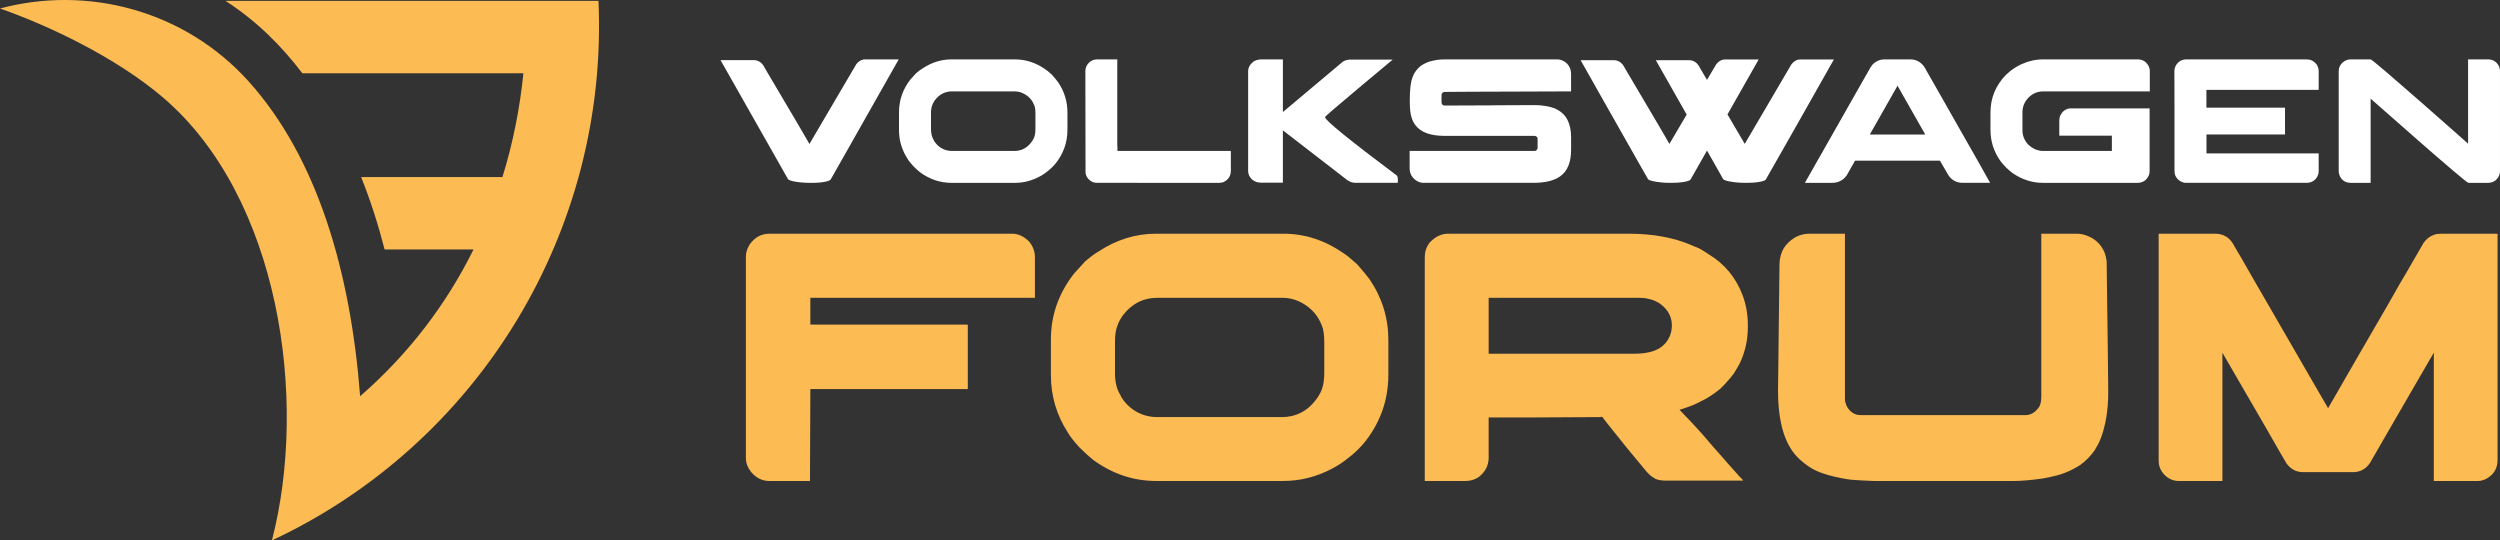 <?xml version="1.0" encoding="utf-8"?>
<!-- Generator: Adobe Illustrator 16.0.0, SVG Export Plug-In . SVG Version: 6.00 Build 0)  -->
<!DOCTYPE svg PUBLIC "-//W3C//DTD SVG 1.1//EN" "http://www.w3.org/Graphics/SVG/1.1/DTD/svg11.dtd">
<svg version="1.1" id="Calque_1" xmlns="http://www.w3.org/2000/svg" xmlns:xlink="http://www.w3.org/1999/xlink" x="0px" y="0px"
	 width="209.016px" height="45.182px" viewBox="0 0 209.016 45.182" enable-background="new 0 0 209.016 45.182"
	 xml:space="preserve">
<rect x="0" y="0" width="209.016" height="45.182" fill="#333333" stroke="none"/>
<g>
	<g>
		<path fill="#FFFFFF" d="M72.324,4.966h2.814c-3.547,6.263-5.334,9.419-5.363,9.469l-0.325,0.571
			c-0.041,0.048-0.118,0.093-0.23,0.133c-0.336,0.1-0.775,0.148-1.318,0.148h-0.192c-0.494,0-0.964-0.044-1.408-0.134
			c-0.159-0.039-0.277-0.079-0.355-0.118c-0.045-0.029-0.079-0.072-0.104-0.126L60.24,5.026h2.808c0.157,0,0.315,0.049,0.476,0.148
			c0.172,0.113,0.31,0.284,0.415,0.511c2.408,4.07,3.653,6.185,3.732,6.343h0.008c2.555-4.351,3.854-6.567,3.904-6.646
			c0.04-0.06,0.097-0.124,0.172-0.193C71.937,5.041,72.127,4.966,72.324,4.966z"/>
		<path fill="#FFFFFF" d="M79.548,4.966h5.311c0.896,0,1.73,0.27,2.506,0.808c0.129,0.079,0.289,0.208,0.48,0.385
			c0.03,0.025,0.063,0.052,0.099,0.082c0.24,0.277,0.416,0.489,0.523,0.637c0.519,0.766,0.779,1.61,0.779,2.534v1.43
			c0,1.092-0.352,2.062-1.061,2.912c-0.221,0.242-0.403,0.415-0.547,0.518c-0.247,0.208-0.501,0.378-0.763,0.512
			c-0.644,0.335-1.32,0.504-2.03,0.504h-5.283c-0.955,0-1.832-0.294-2.637-0.882c-0.132-0.104-0.323-0.274-0.563-0.511
			c-0.241-0.262-0.408-0.475-0.496-0.637c-0.47-0.727-0.703-1.522-0.703-2.386V9.382c0-1.013,0.321-1.932,0.969-2.756
			c0.095-0.109,0.248-0.277,0.461-0.504c0.211-0.183,0.394-0.318,0.548-0.407C77.896,5.216,78.698,4.966,79.548,4.966z
			 M77.837,9.449v1.348c0,0.366,0.076,0.67,0.23,0.912c0.029,0.089,0.116,0.215,0.265,0.378c0.35,0.356,0.777,0.534,1.274,0.534
			H84.8c0.579,0,1.048-0.235,1.407-0.704c0.105-0.134,0.187-0.27,0.248-0.408c0.078-0.192,0.115-0.439,0.115-0.741V9.508
			c0-0.321-0.032-0.561-0.103-0.719c-0.152-0.39-0.41-0.691-0.772-0.904c-0.27-0.163-0.563-0.245-0.878-0.245h-5.226
			c-0.573,0-1.047,0.243-1.421,0.727c-0.104,0.148-0.177,0.279-0.217,0.393C77.876,8.943,77.837,9.172,77.837,9.449z"/>
		<path fill="#FFFFFF" d="M91.713,4.966h1.712c0,0.03-0.003,0.054-0.007,0.074c-0.005,0.01-0.007,0.017-0.007,0.022v7.127
			l0.014,0.015h-0.014c0.008,0.01,0.014,0.019,0.014,0.026c0,0.008,0,0.019,0,0.033v0.356h9.482v1.637
			c0,0.455-0.207,0.778-0.622,0.971c-0.113,0.04-0.224,0.059-0.332,0.059H91.729c-0.336,0-0.611-0.146-0.824-0.438
			c-0.087-0.138-0.137-0.277-0.148-0.415v-0.074l-0.013-8.439c0-0.242,0.097-0.464,0.288-0.667
			C91.23,5.063,91.456,4.966,91.713,4.966z"/>
		<path fill="#FFFFFF" d="M105.479,4.966h1.779v4.401l4.999-4.201c0.153-0.094,0.312-0.151,0.477-0.17
			c0.037-0.011,0.119-0.015,0.242-0.015h3.46c0,0.004,0,0.008-0.003,0.008c-0.004,0-0.006,0-0.01,0.003
			c-0.007,0.003-0.012,0.007-0.016,0.015c-0.005,0.007-0.012,0.015-0.023,0.022c-0.01,0.007-0.966,0.806-2.866,2.396
			c-1.816,1.521-2.728,2.308-2.728,2.356h0.008c-0.009,0.005-0.014,0.013-0.014,0.021c0,0.252,2.003,1.88,6.009,4.883
			c0.053,0.069,0.08,0.188,0.08,0.355c0,0.069-0.004,0.151-0.013,0.245h-3.537c-0.27,0-0.524-0.097-0.763-0.289l-5.303-4.098v4.372
			h-1.854c-0.276,0-0.521-0.091-0.734-0.274c-0.211-0.207-0.316-0.439-0.316-0.697V5.937c0-0.256,0.111-0.489,0.341-0.696
			c0.111-0.118,0.273-0.2,0.481-0.244C105.255,4.977,105.356,4.966,105.479,4.966z"/>
		<path fill="#FFFFFF" d="M120.779,4.966h9.408c0.258,0,0.498,0.086,0.727,0.259c0.291,0.252,0.438,0.575,0.438,0.971v1.444h-0.017
			c-0.691,0.01-2.153,0.016-4.386,0.016c-1.759,0.009-3.122,0.014-4.089,0.014c-1.012,0.01-1.702,0.015-2.068,0.015
			c-0.074,0-0.14,0.025-0.2,0.074c-0.047,0.049-0.073,0.122-0.073,0.215v0.563c0,0.133,0.058,0.224,0.171,0.274
			c0.016,0.004,0.026,0.008,0.037,0.011c0.01,0.002,0.021,0.003,0.037,0.003c2.241-0.01,3.522-0.015,3.838-0.015
			c0.078,0,0.222-0.002,0.429-0.008c0.583-0.009,1.688-0.015,3.319-0.015h0.059c0.214,0,0.498,0.027,0.854,0.082
			c0.257,0.044,0.469,0.099,0.638,0.163c0.531,0.207,0.916,0.535,1.147,0.985c0.202,0.396,0.305,0.881,0.305,1.459v1.06
			c0,1.047-0.31,1.786-0.927,2.216c-0.499,0.355-1.243,0.533-2.23,0.533h-9.165c-0.346,0-0.647-0.146-0.904-0.438
			c-0.184-0.217-0.273-0.471-0.273-0.763V12.62h10.44c0.116,0,0.194-0.057,0.235-0.17c0.009-0.016,0.016-0.03,0.018-0.044
			c0.003-0.015,0.006-0.025,0.006-0.03v-0.777c0-0.104-0.057-0.178-0.172-0.223c-0.029-0.01-0.059-0.015-0.087-0.015h-7.5
			c-1.186,0-2-0.294-2.444-0.882c-0.087-0.107-0.153-0.209-0.191-0.303c-0.05-0.095-0.097-0.21-0.143-0.349
			c-0.037-0.128-0.074-0.287-0.103-0.474c-0.03-0.202-0.046-0.501-0.046-0.896V8.397c0-0.954,0.084-1.611,0.247-1.972
			c0.082-0.241,0.223-0.469,0.421-0.682c0.107-0.124,0.205-0.209,0.288-0.259c0.287-0.198,0.611-0.333,0.973-0.408
			C120.098,5.003,120.428,4.966,120.779,4.966z"/>
		<path fill="#FFFFFF" d="M139.715,15.287c-0.261,0-0.491-0.007-0.69-0.022c-0.725-0.069-1.138-0.164-1.237-0.283l-0.865-1.518
			c-0.084-0.153-0.966-1.708-2.646-4.667c-0.813-1.437-1.247-2.203-1.297-2.297c-0.552-0.962-0.83-1.452-0.83-1.466h2.81
			c0.152,0,0.309,0.048,0.466,0.147c0.061,0.03,0.14,0.102,0.239,0.215c0.063,0.08,0.134,0.193,0.208,0.341
			c1.188,2.015,2.078,3.519,2.664,4.512c0.512,0.864,0.854,1.457,1.031,1.778h0.007c0.013-0.011,0.493-0.827,1.446-2.453
			c-0.012,0-0.017-0.005-0.017-0.015c-0.158-0.276-1.011-1.782-2.562-4.519V5.034h2.8c0.23,0,0.445,0.091,0.637,0.274
			c0.124,0.138,0.207,0.265,0.253,0.377l0.584,0.993l0.666-1.126c0.06-0.114,0.127-0.21,0.201-0.289
			c0.196-0.193,0.402-0.29,0.614-0.29h2.83c-0.013,0.041-0.112,0.218-0.294,0.534c-1.508,2.663-2.276,4.016-2.306,4.06
			c0.029,0.054,0.457,0.78,1.28,2.178c0.099,0.189,0.154,0.282,0.166,0.282c0.128-0.222,0.584-1,1.37-2.334
			c0.305-0.523,1.147-1.958,2.525-4.305c0.216-0.276,0.461-0.415,0.727-0.415h2.821l0.008,0.008
			c-0.177,0.316-0.27,0.475-0.274,0.475c-0.058,0.113-0.938,1.669-2.637,4.667c-1.24,2.193-2.143,3.779-2.705,4.756
			c-0.043,0.109-0.107,0.181-0.186,0.215c-0.304,0.128-0.81,0.193-1.51,0.193c-0.356,0-0.669-0.015-0.936-0.044
			c-0.428-0.055-0.689-0.104-0.784-0.148c-0.104-0.029-0.178-0.069-0.224-0.119c-0.888-1.565-1.336-2.36-1.348-2.385h-0.007v0.007
			c-0.826,1.457-1.254,2.213-1.287,2.267c-0.05,0.113-0.111,0.187-0.18,0.222C140.947,15.22,140.436,15.287,139.715,15.287z"/>
		<path fill="#FFFFFF" d="M157.556,4.966h2.17c0.439,0,0.807,0.183,1.104,0.549c0.08,0.108,0.179,0.276,0.295,0.503
			c0.021,0.03,0.039,0.06,0.053,0.088c0.046,0.07,0.427,0.736,1.141,2.001c0.204,0.36,0.436,0.771,0.697,1.229
			c1.625,2.87,2.461,4.337,2.503,4.401l0.867,1.549h-2.281c-0.603,0-1.046-0.285-1.333-0.852c-0.203-0.346-0.352-0.602-0.446-0.771
			c-0.078-0.144-0.122-0.22-0.132-0.229h-7.081c-0.012,0-0.024,0.004-0.034,0.014c-0.015,0.011-0.023,0.03-0.027,0.06l-0.666,1.17
			c-0.302,0.405-0.701,0.608-1.201,0.608h-2.26c-0.01,0-0.015-0.001-0.015-0.004c0-0.003,0-0.006,0-0.011
			c1.093-1.932,2.042-3.606,2.854-5.023c0.639-1.131,1.157-2.045,1.556-2.741c0.611-1.083,0.933-1.646,0.962-1.69
			c0.08-0.147,0.162-0.278,0.251-0.392C156.818,5.12,157.159,4.966,157.556,4.966z M158.645,7.167l-2.319,4.082h4.639
			C159.447,8.593,158.675,7.231,158.645,7.167z"/>
		<path fill="#FFFFFF" d="M170.803,4.966h7.934c0.395,0,0.694,0.183,0.897,0.549c0.067,0.138,0.104,0.292,0.104,0.459v1.667h-8.906
			c-0.559,0-1.023,0.232-1.394,0.697c-0.232,0.315-0.348,0.654-0.348,1.015V10.9c0,0.44,0.16,0.835,0.479,1.186
			c0.133,0.118,0.251,0.209,0.35,0.273c0.118,0.07,0.23,0.124,0.334,0.163c0.208,0.064,0.366,0.097,0.475,0.097h5.838v-1.275h-4.396
			v-1.214c0-0.277,0.056-0.479,0.165-0.608c0.107-0.198,0.291-0.34,0.548-0.43c0.093-0.019,0.181-0.029,0.26-0.029h6.577v5.268
			c0,0.271-0.121,0.519-0.362,0.741c-0.188,0.143-0.395,0.215-0.622,0.215h-7.949c-0.893,0-1.738-0.274-2.535-0.823
			c-0.143-0.108-0.313-0.254-0.51-0.438c-0.198-0.202-0.353-0.375-0.46-0.518c-0.577-0.79-0.866-1.679-0.866-2.667v-1.43
			c0-1.225,0.441-2.287,1.326-3.186c0.287-0.257,0.507-0.432,0.665-0.526c0.194-0.128,0.396-0.24,0.609-0.333
			C169.599,5.1,170.192,4.966,170.803,4.966z"/>
		<path fill="#FFFFFF" d="M192.851,4.966c0.319,0,0.582,0.122,0.785,0.363c0.092,0.104,0.16,0.243,0.2,0.415
			c0.014,0.06,0.021,0.143,0.021,0.252v1.519h-9.387v1.489h6.572v2.237h-6.559l-0.008,0.007v1.578h9.373
			c0.005,0,0.008,0.003,0.008,0.007v1.49c0,0.227-0.084,0.438-0.25,0.637c-0.105,0.104-0.18,0.165-0.225,0.185
			c-0.148,0.094-0.331,0.141-0.548,0.141h-10.098c-0.071,0-0.163-0.02-0.282-0.059c-0.251-0.094-0.44-0.262-0.563-0.504
			c-0.062-0.138-0.089-0.287-0.089-0.444V9.071c-0.006-0.251-0.007-1.071-0.007-2.46V5.93c0-0.163,0.051-0.334,0.155-0.511
			c0.108-0.158,0.236-0.274,0.385-0.349c0.108-0.049,0.19-0.076,0.244-0.081c0.029-0.011,0.075-0.018,0.133-0.023H192.851z"/>
		<path fill="#FFFFFF" d="M196.531,4.966h1.669c0.054,0,0.498,0.358,1.332,1.075c0.836,0.716,1.776,1.533,2.82,2.448
			c1.042,0.916,1.97,1.732,2.782,2.448l1.214,1.075V4.966h1.668c0.35,0,0.624,0.139,0.821,0.415
			c0.119,0.167,0.178,0.358,0.178,0.571v8.335c0,0.331-0.14,0.608-0.422,0.83c-0.074,0.049-0.165,0.091-0.275,0.126
			c-0.067,0.029-0.193,0.044-0.376,0.044h-1.563c-0.062,0-0.511-0.358-1.349-1.074c-0.842-0.716-1.785-1.532-2.83-2.449
			c-1.049-0.917-1.976-1.732-2.787-2.449L198.2,8.249v7.039h-1.624c-0.241,0-0.439-0.049-0.593-0.148
			c-0.182-0.124-0.314-0.292-0.393-0.504c-0.038-0.104-0.059-0.215-0.059-0.333V5.974c0-0.335,0.136-0.605,0.409-0.808
			C196.106,5.034,196.307,4.966,196.531,4.966z"/>
	</g>
	<g>
		<path fill="#FDBB53" d="M64.337,19.539h20.274c0.522,0,1.003,0.223,1.438,0.668c0.315,0.386,0.477,0.821,0.477,1.307v3.384H67.75
			v2.242h13.137c0,0.009,0.002,0.017,0.006,0.021c0.004,0.005,0.012,0.008,0.022,0.008v5.328l-0.016,0.015v0.016H67.75l-0.03,7.687
			h-3.383c-0.604,0-1.12-0.252-1.544-0.757c-0.288-0.375-0.431-0.762-0.431-1.157V21.423c0-0.326,0.112-0.668,0.341-1.023
			C63.129,19.826,63.673,19.539,64.337,19.539z"/>
		<path fill="#FDBB53" d="M96.646,19.539h10.643c1.79,0,3.464,0.539,5.018,1.618c0.257,0.157,0.576,0.415,0.966,0.772
			c0.059,0.049,0.122,0.104,0.19,0.162c0.486,0.555,0.837,0.98,1.054,1.277c1.039,1.534,1.559,3.226,1.559,5.076v2.864
			c0,2.189-0.706,4.133-2.122,5.834c-0.444,0.485-0.813,0.83-1.099,1.037c-0.494,0.416-1.004,0.759-1.529,1.024
			c-1.285,0.674-2.641,1.01-4.066,1.01H96.677c-1.909,0-3.671-0.588-5.284-1.766c-0.267-0.207-0.643-0.551-1.127-1.023
			c-0.484-0.526-0.816-0.95-0.995-1.276c-0.94-1.454-1.409-3.048-1.409-4.779v-2.984c0-2.028,0.646-3.869,1.944-5.522
			c0.187-0.217,0.493-0.553,0.919-1.009c0.427-0.365,0.792-0.638,1.1-0.816C93.339,20.038,94.946,19.539,96.646,19.539z
			 M93.22,28.519v2.702c0,0.73,0.152,1.34,0.46,1.825c0.059,0.179,0.236,0.431,0.535,0.758c0.7,0.711,1.554,1.068,2.552,1.068
			h10.405c1.156,0,2.097-0.472,2.818-1.41c0.208-0.268,0.372-0.54,0.49-0.816c0.157-0.388,0.238-0.881,0.238-1.485v-2.522
			c0-0.643-0.069-1.123-0.209-1.44c-0.307-0.782-0.821-1.385-1.543-1.811c-0.543-0.326-1.135-0.489-1.766-0.489H96.737
			c-1.148,0-2.1,0.484-2.851,1.455c-0.207,0.296-0.351,0.56-0.431,0.788C93.298,27.503,93.22,27.964,93.22,28.519z"/>
		<path fill="#FDBB53" d="M121.093,19.539h15.051c2.028,0,3.78,0.317,5.252,0.95c0.299,0.118,0.53,0.217,0.698,0.296
			c0.246,0.139,0.511,0.302,0.788,0.49c1.314,0.801,2.251,1.935,2.806,3.398c0.295,0.783,0.444,1.612,0.444,2.495v0.192
			c0,1.059-0.225,2.058-0.668,2.999c-0.14,0.267-0.313,0.564-0.521,0.891c-0.175,0.235-0.39,0.489-0.638,0.757
			c-0.117,0.139-0.236,0.262-0.354,0.371l-0.148,0.149l-0.12,0.087l-0.225,0.178c-0.177,0.129-0.398,0.277-0.666,0.447
			c-0.038,0.018-0.079,0.042-0.118,0.073c-0.268,0.138-0.512,0.263-0.729,0.371c-0.107,0.05-0.211,0.099-0.311,0.148
			c-0.387,0.159-0.792,0.302-1.218,0.431c1.228,1.266,2.067,2.187,2.523,2.76c0.307,0.346,0.608,0.688,0.904,1.023
			c0.565,0.654,1.104,1.262,1.619,1.826c0.158,0.148,0.252,0.251,0.282,0.312h-6.411c-0.369,0-0.654-0.04-0.862-0.119
			c-0.059-0.029-0.115-0.058-0.161-0.088c-0.05-0.03-0.107-0.065-0.165-0.104c-0.208-0.139-0.439-0.371-0.697-0.698
			c-0.941-1.118-1.935-2.338-2.984-3.665l-0.518-0.668c-0.032,0-0.091,0.01-0.179,0.03c-0.615,0-2.46,0.009-5.536,0.03h-3.771v3.368
			c0,0.635-0.273,1.167-0.817,1.604c-0.326,0.227-0.702,0.341-1.126,0.341h-3.398V21.616c0-0.336,0.037-0.603,0.117-0.801
			c0.04-0.118,0.107-0.257,0.206-0.415c0.071-0.099,0.154-0.193,0.253-0.283C120.113,19.732,120.578,19.539,121.093,19.539z
			 M124.462,24.897v4.676h12.154c0.951,0,1.675-0.163,2.168-0.489c0.355-0.228,0.618-0.53,0.786-0.906
			c0.139-0.288,0.208-0.615,0.208-0.98c0-0.722-0.331-1.327-0.994-1.811c-0.1-0.069-0.203-0.128-0.312-0.177
			c-0.028-0.009-0.059-0.026-0.09-0.045c-0.179-0.087-0.449-0.167-0.815-0.237c-0.118,0-0.282-0.009-0.49-0.03H124.462z"/>
		<path fill="#FDBB53" d="M156.686,40.214c-0.763-0.029-1.322-0.058-1.679-0.09c-0.276,0-0.836-0.092-1.677-0.281
			c-0.634-0.158-1.119-0.315-1.455-0.475c-0.465-0.207-0.93-0.525-1.394-0.95c-1.217-1.088-1.826-3.001-1.826-5.744l0.12-10.479
			c0-0.702,0.189-1.281,0.576-1.736c0.534-0.613,1.184-0.92,1.947-0.92h2.951v13.834c0,0.159,0.041,0.331,0.119,0.519
			c0.267,0.544,0.673,0.815,1.218,0.815h13.743c0.397,0,0.738-0.172,1.024-0.518c0.207-0.208,0.313-0.539,0.313-0.995V19.568
			c0-0.01,0-0.017,0-0.021c0-0.006,0.009-0.008,0.029-0.008h2.938c0.337,0,0.663,0.074,0.979,0.223
			c0.613,0.257,1.061,0.702,1.337,1.335c0.089,0.238,0.147,0.479,0.18,0.727c0.087,6.492,0.133,10.148,0.133,10.969
			c0,1.495-0.215,2.79-0.639,3.89c-0.11,0.288-0.272,0.603-0.489,0.95c-0.328,0.474-0.732,0.891-1.219,1.246
			c-0.405,0.258-0.82,0.469-1.246,0.64c-0.427,0.177-1.064,0.341-1.915,0.489c-0.979,0.137-1.79,0.206-2.433,0.206H156.686z"/>
		<path fill="#FDBB53" d="M180.49,19.539h4.706c0.743,0,1.286,0.362,1.634,1.084c0.099,0.149,0.737,1.251,1.915,3.309
			c1.711,2.958,3.448,5.963,5.209,9.011c0.069,0.118,0.298,0.508,0.683,1.172h0.015c0.06-0.109,0.86-1.5,2.402-4.171
			c2.279-3.918,3.476-5.996,3.594-6.234c0.099-0.147,0.757-1.281,1.975-3.398c0.226-0.327,0.52-0.554,0.875-0.683
			c0.167-0.06,0.381-0.089,0.639-0.089h4.659c0.011,0,0.016,0.006,0.016,0.015v18.895c0,0.682-0.291,1.197-0.875,1.542
			c-0.257,0.149-0.526,0.224-0.803,0.224h-3.636c-0.012,0-0.016-0.004-0.016-0.014V29.484c-0.198,0.325-1.227,2.102-3.088,5.327
			l-2.254,3.904c-0.356,0.505-0.821,0.758-1.396,0.758h-4.2c-0.555,0-1.011-0.238-1.367-0.714c-0.058-0.078-0.643-1.087-1.749-3.027
			c-0.07-0.109-0.897-1.534-2.48-4.274c-0.564-0.979-0.945-1.637-1.141-1.974V40.2c0,0.01-0.007,0.014-0.016,0.014h-3.637
			c-0.484,0-0.911-0.202-1.275-0.608c-0.27-0.326-0.401-0.682-0.401-1.069V19.554C180.478,19.544,180.482,19.539,180.49,19.539z"/>
	</g>
	<path fill-rule="evenodd" clip-rule="evenodd" fill="#FDBB53" d="M22.734,45.182C40.109,37.05,50.887,19.227,50.036,0.074H18.859
		c2.548,1.656,4.596,3.658,6.419,6.052h18.482c-0.302,2.971-0.883,5.877-1.753,8.677H30.193c0.788,1.971,1.436,3.997,1.963,6.052
		h7.435c-2.265,4.575-5.418,8.737-9.482,12.271c-0.794-10.365-3.56-19.913-9.314-26.311C15.434,0.851,7.295-1.246,0,0.711
		C4.016,2.115,9.685,4.778,13.651,8.17C23.368,16.49,25.794,33.368,22.734,45.182L22.734,45.182z"/>
</g>
</svg>
